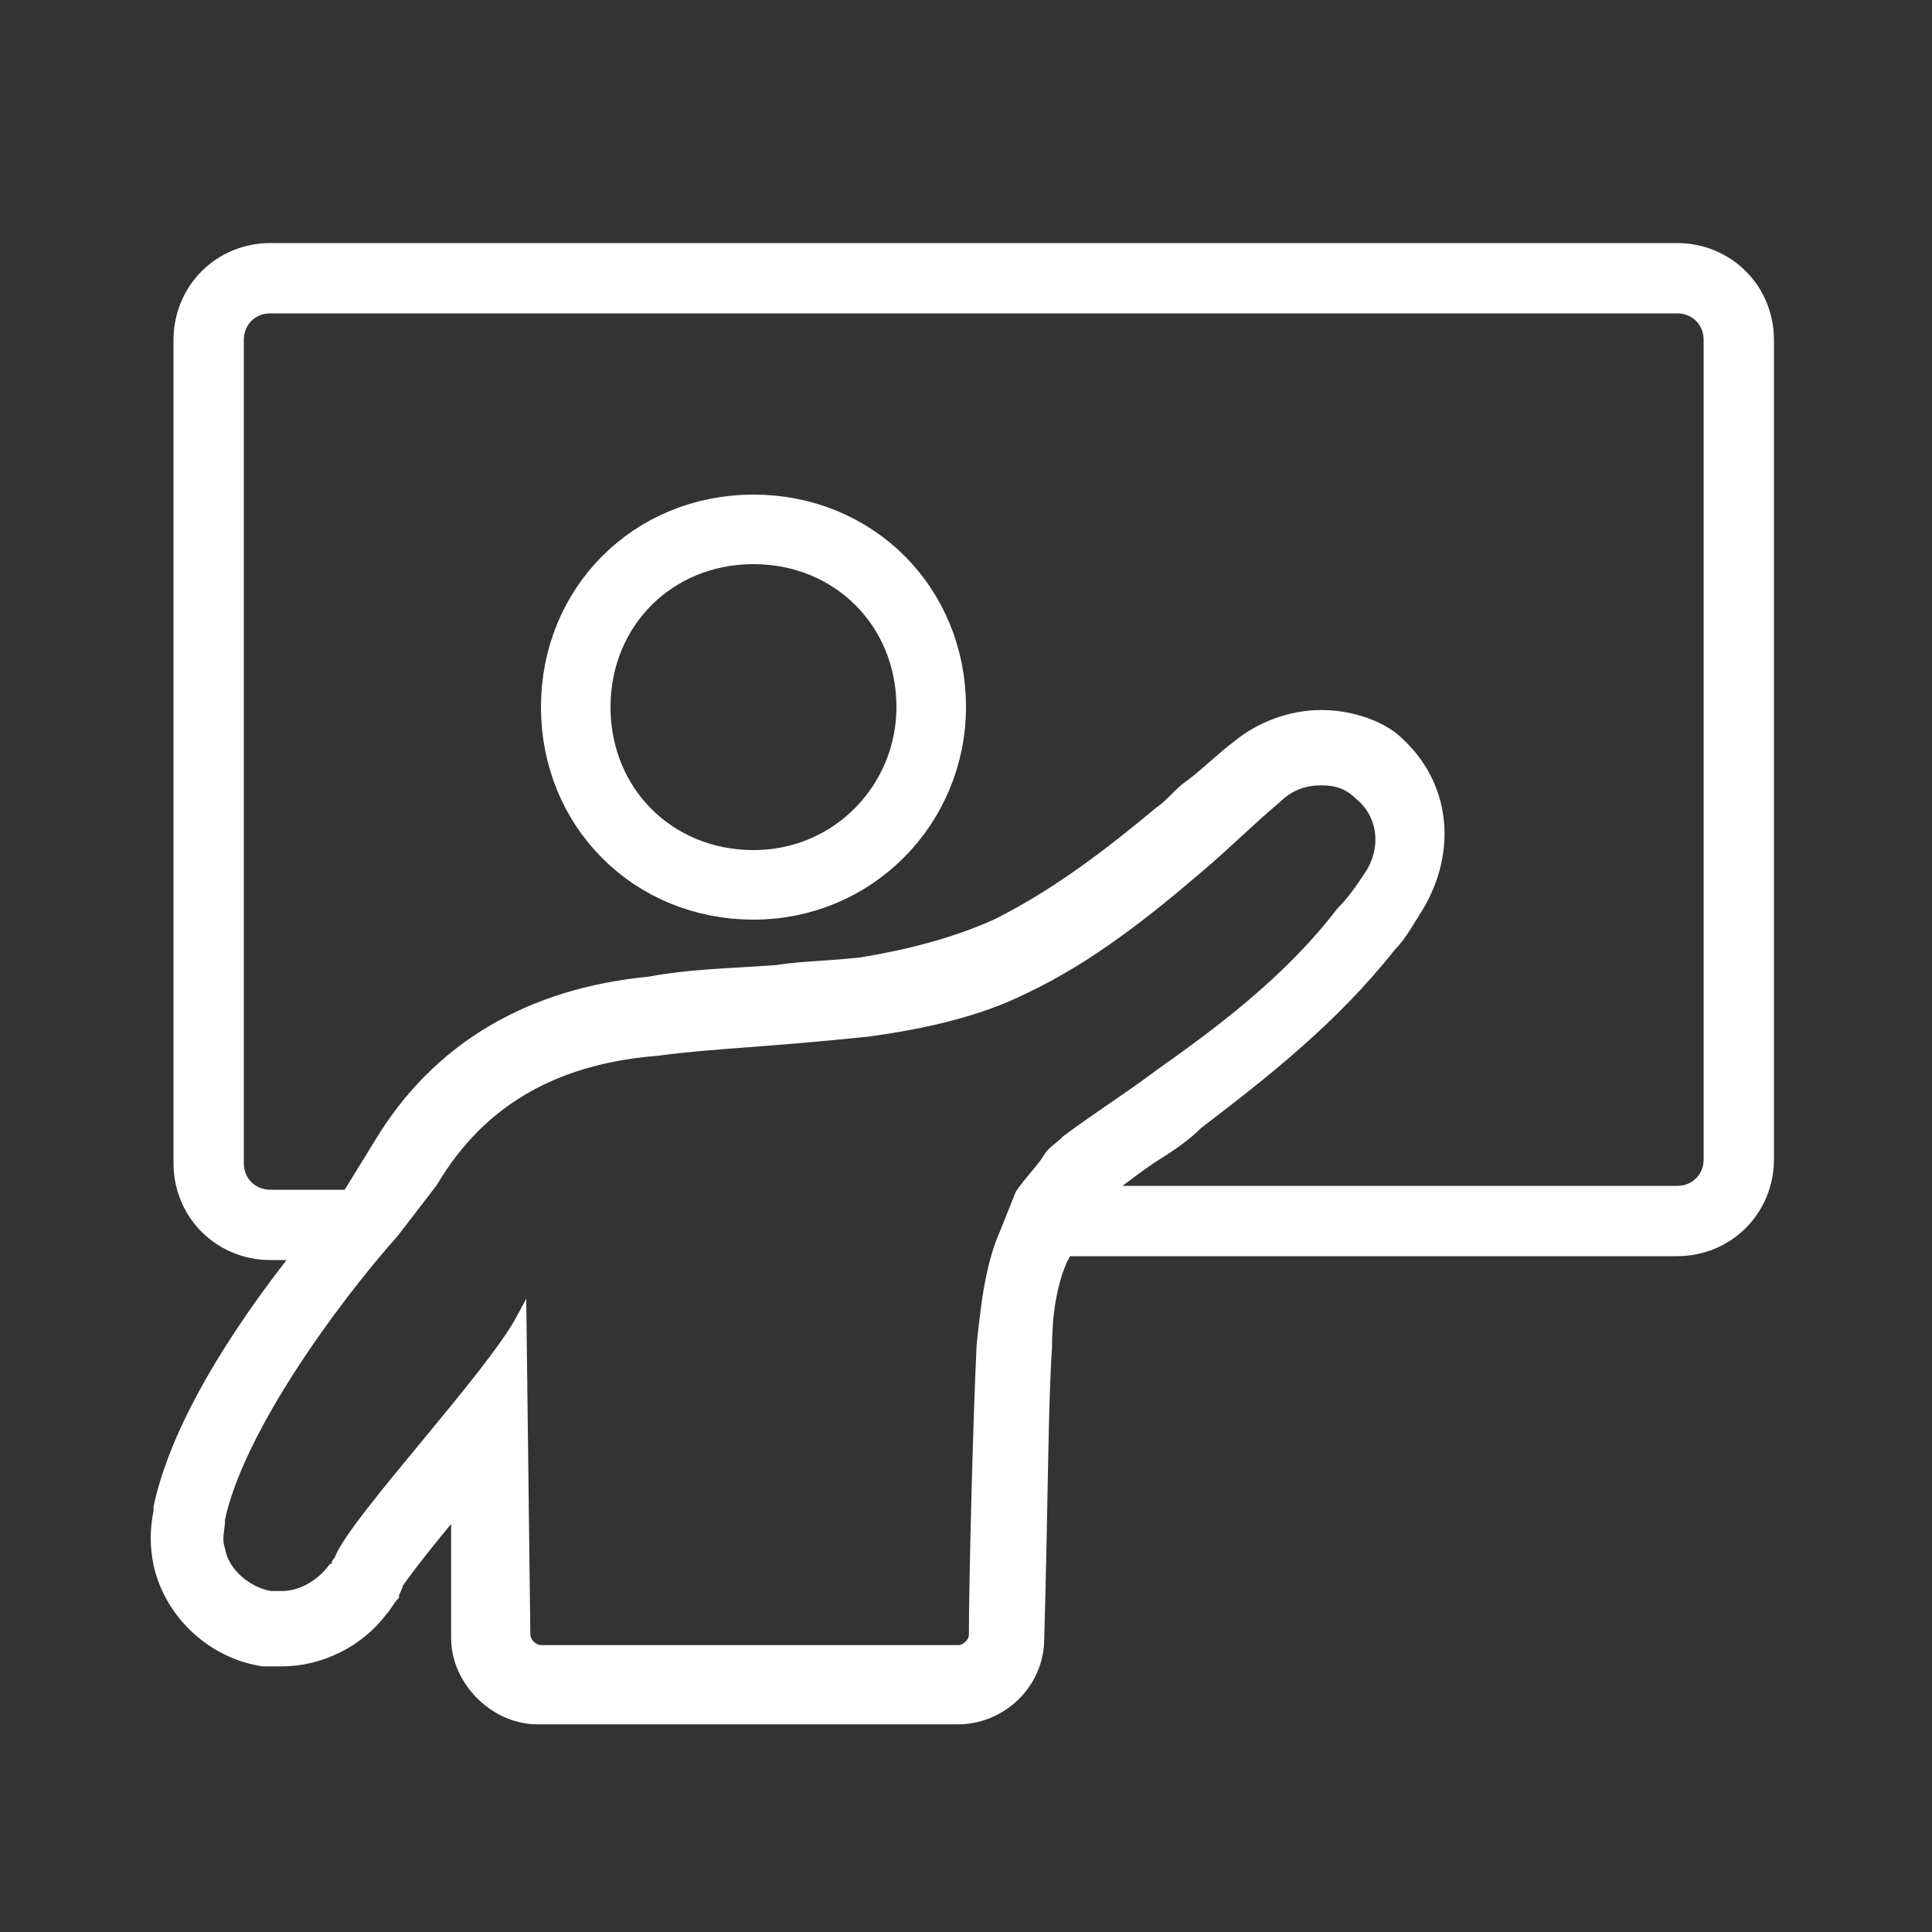 <?xml version="1.0" encoding="utf-8"?>
<!-- Generator: Adobe Illustrator 27.8.1, SVG Export Plug-In . SVG Version: 6.00 Build 0)  -->
<svg version="1.1" id="garantia" xmlns="http://www.w3.org/2000/svg" xmlns:xlink="http://www.w3.org/1999/xlink" x="0px" y="0px"
	 viewBox="0 0 50 50" style="enable-background:new 0 0 50 50;" xml:space="preserve">
<rect x="0" y="0" width="50" height="50" fill="#333333" stroke="none"/>
<style type="text/css">
	.st0{display:none;}
	.st1{display:inline;fill:#14BBC6;}
	.st2{display:inline;}
	.st3{fill:#14BBC6;}
	.st4{fill:none;stroke:#FFFFFF;stroke-width:1.8;stroke-linecap:round;stroke-miterlimit:10;}
	.st5{fill:#FFFFFF;stroke:#FFFFFF;stroke-width:0.25;stroke-miterlimit:10;}
	.st6{fill:none;stroke:#FFFFFF;stroke-width:1.82;stroke-linecap:round;stroke-miterlimit:10;}
</style>
<g class="st0">
	<path class="st1" d="M374.3,17.8c-0.3-0.2-0.4-0.4-0.4-0.7c0-4.6,0-9.2,0-13.8V2.4c0-1.3-0.5-1.8-1.8-1.8c-10.6,0-21.2,0-31.9,0
		c-1.2,0-1.7,0.5-1.7,1.7c0,12.6,0,25.3,0,37.9c0,1.2,0.5,1.7,1.7,1.7c5.7,0,14.8,0,20.6,0c0,1.8,0,3.5,0,5.3v0.3
		c0,0.6,0.1,1.2,0.8,1.6c0.7,0.3,1.3,0,1.7-0.2c1.3-0.9,2.5-1.7,3.8-2.5c0.2-0.1,0.3-0.2,0.4-0.3s0.3-0.2,0.3-0.2s0.2,0.1,0.3,0.2
		c0.1,0.1,0.3,0.2,0.5,0.3c1.3,0.8,2.6,1.7,3.9,2.6c0.4,0.3,0.7,0.4,1,0.4s0.6-0.2,0.7-0.3c0.4-0.3,0.7-0.9,0.7-1.4c0-1.8,0-6,0-8.8
		V37v-0.1c2.3-1.7,3.9-4.1,4.5-7C380.4,25.2,378.4,20.3,374.3,17.8z M359,27.5c0-2.4,0.9-4.5,2.6-6.2c1.7-1.6,3.9-2.5,6.3-2.5
		c4.8,0,8.8,4,8.8,8.8c0,2.3-0.9,4.5-2.6,6.2s-3.9,2.6-6.3,2.6l0,0c-2.4,0-4.6-0.9-6.2-2.6C359.9,32,359,29.8,359,27.5z M356.9,39.1
		c-4.9,0-11,0-15,0c-0.3,0-0.4,0-0.4,0s0,0,0-0.3c0-11.2,0-22.9,0-34.8c0-0.3,0-0.3,0-0.3s0.1,0,0.4,0l0,0c7.2,0,14.4,0,21.6,0h7.2
		c0.1,0,0.2,0,0.3,0v12.7c-5.4-1.4-11.1,1.1-13.5,5.9c-2.6,5.1-1.3,10.9,3.2,14.5c0.1,0.1,0.2,0.4,0.2,0.6c0,0.6,0,1.2,0,1.7h-0.1
		h-0.2H356.9z M372,43.3v1.8l-0.6-0.4c-0.9-0.6-1.7-1.1-2.5-1.7c-0.3-0.2-0.7-0.3-1-0.3s-0.6,0.1-1,0.3c-0.4,0.3-0.8,0.6-1.2,0.8
		l-0.2,0.2c-0.5,0.3-1,0.7-1.5,1l-0.1,0.1v-6.6c2,0.7,4,0.8,6,0.5c0.8-0.1,1.5-0.3,2.2-0.6C372,39.9,372,41.9,372,43.3z"/>
	<path class="st1" d="M345.4,11.3h-0.1c-0.2,0-0.5,0-0.7,0.1c-0.4,0.2-0.8,0.6-0.9,1c-0.1,0.5,0.2,1.1,0.5,1.4
		c0.2,0.2,0.6,0.4,1.2,0.4c2.8,0,5.7,0,8.5,0h10.9h0.1c0,0,0.1,0,0.2,0s0.3,0,0.4,0c0.8-0.2,1.2-0.6,1.2-1.4c0-0.7-0.5-1.4-1.2-1.5
		c-0.2,0-0.3,0-0.5,0h-0.1C357.6,11.3,352.6,11.3,345.4,11.3z"/>
	<path class="st1" d="M345.2,9c1,0,1.9,0,2.9,0c0.6,0,1.2,0,1.9,0h2h1.9c1.6,0,3.1,0,4.7,0c0.5,0,0.9-0.1,1.2-0.4
		c0.3-0.3,0.5-0.6,0.5-1.1c0-0.9-0.7-1.5-1.6-1.5c-4,0-7.9,0-11.9,0h-1.5c-0.9,0-1.3,0.5-1.5,0.9s-0.1,0.9,0.1,1.3
		C344.1,8.8,344.6,9,345.2,9z"/>
	<path class="st1" d="M357.2,18.2c0.1-0.5,0.1-0.9-0.2-1.2c-0.3-0.4-0.8-0.6-1.4-0.6c-3.4,0-6.9,0-10.3,0c-1.1,0-1.7,0.6-1.7,1.5
		s0.6,1.5,1.7,1.5c1.3,0,2.5,0,3.8,0h1.4h1.4c1.3,0,2.6,0,3.9,0l0,0C356.7,19.3,357,18.7,357.2,18.2z"/>
	<path class="st1" d="M350.4,21.5c-1.7,0-3.4,0-5.3,0c-0.5,0-0.9,0.2-1.1,0.5c-0.3,0.3-0.4,0.6-0.4,1c0,0.9,0.6,1.4,1.6,1.4
		c0.6,0,1.2,0,1.8,0h0.8h0.8c0.2,0,0.5,0,0.8,0c0.4,0,0.7,0,1.1,0c0.9,0,1.5-0.6,1.5-1.4c0-0.4-0.1-0.8-0.4-1.1
		C351.2,21.7,350.8,21.5,350.4,21.5z"/>
	<path class="st1" d="M372.9,23.9c-0.5-0.5-1.3-0.4-1.9,0.1c-0.2,0.2-0.5,0.5-0.7,0.7l-3.9,4.4l-0.4-0.4c-0.5-0.5-0.9-0.9-1.3-1.4
		c-0.6-0.6-1.4-0.6-1.9-0.1c-0.2,0.2-0.4,0.5-0.4,0.9s0.1,0.7,0.4,1c0.9,0.9,1.8,1.8,2.6,2.6c0.3,0.3,0.6,0.4,1,0.4l0,0
		c0.3,0,0.6-0.2,0.9-0.5c1.8-2,3.6-4,5.4-6C373.4,25.2,373.4,24.4,372.9,23.9z"/>
</g>
<g class="st0">
	<path class="st1" d="M-382,10.6c-0.3-1.1-1.4-1.7-2.5-1.3s-1.7,1.4-1.3,2.5c4.1,13.8-3.7,28.3-17.5,32.4
		c-6.4,1.9-13.2,1.3-19.2-1.7l1.2-2.4l0,0c0.2-0.5-0.1-1-0.6-1l-9,0.4c-0.5,0-0.8,0.6-0.6,1.1l4.8,7.8c0.3,0.5,1,0.4,1.2,0l1.2-2.3
		c4.2,2.1,8.9,3.2,13.5,3.2c2.9,0,5.8-0.4,8.6-1.3C-386.3,43.2-377.3,26.4-382,10.6z"/>
	<path class="st1" d="M-387.9-1.8l-4.8-7.8c-0.3-0.5-1-0.4-1.2,0l-1.2,2.3c-6.8-3.4-14.8-4.2-22.1-1.9c-7.7,2.3-14,7.5-17.8,14.5
		c-3.8,7.1-4.6,15.2-2.3,22.9c0.3,0.9,1,1.4,1.9,1.4c0.2,0,0.4,0,0.6-0.1c1.1-0.3,1.7-1.4,1.3-2.5c-2-6.7-1.3-13.7,2-19.8
		s8.8-10.6,15.5-12.6c6.4-1.9,13.2-1.3,19.2,1.7l-1.2,2.4l0,0c-0.2,0.5,0.1,1,0.6,1l9-0.4C-387.9-0.7-387.6-1.3-387.9-1.8z"/>
	<polyline class="st1" points="-419.4,19.8 -411.9,27.1 -397,10.6 	"/>
</g>
<g id="ACtualizacion_datos_00000138556196905169772990000015980897927527828138_" class="st0">
	<g class="st2">
		<path class="st3" d="M-321.6,30.6c6,0,12,0,18,0c1.4,0,2.3,0.9,2.4,2.1c0,1.2-0.9,2.2-2.1,2.3c-0.2,0-0.4,0-0.5,0
			c-11.8,0-23.6,0-35.4,0c-0.4,0-0.9,0-1.3-0.2c-1-0.3-1.5-1.4-1.3-2.3c0.2-1,1-1.8,2.1-1.9c0.4,0,0.8,0,1.2,0
			C-332.9,30.6-327.2,30.6-321.6,30.6L-321.6,30.6z"/>
		<path class="st3" d="M-332.5,17.1L-332.5,17.1c-3.8,0-6.9-3.1-7-6.9c0-1.9,0.7-3.6,2-4.9s3.1-2,4.9-2l0,0c3.8,0,6.9,3.1,7,6.9l0,0
			c0,1.9-0.7,3.6-2,4.9S-330.7,17.1-332.5,17.1L-332.5,17.1z M-332.5,6.2c-1,0-2,0.4-2.8,1.2c-0.8,0.8-1.2,1.8-1.2,2.8
			c0,2.2,1.8,4,4,4l0,0c1.1,0,2-0.4,2.8-1.2s1.2-1.8,1.2-2.8l0,0C-328.6,7.9-330.4,6.2-332.5,6.2L-332.5,6.2z"/>
		<path class="st3" d="M-334.3,19.5c0.3,0,0.6,0,0.8,0c0.3,0,0.6,0,0.9,0h2.1c0.4,0,0.9,0,1.3,0.1c1.5,0.2,2.9,1.8,3,3.4
			c0,0.5,0,1,0,1.6c-0.1,0-0.3,0-0.5,0c-1.1,0-2.8,0-4.6,0c-2,0-4.2,0-5.8,0c-0.9,0-1.4,0-1.8,0c-0.1-1.5,0.1-2.7,0.8-3.5
			c0.8-1,1.7-1.5,2.9-1.5C-334.9,19.5-334.6,19.5-334.3,19.5 M-332.5,16.5L-332.5,16.5c-0.6,0.1-1.2,0.1-1.8,0.1c-0.4,0-0.7,0-1.1,0
			c-2.1,0.1-3.8,1-5.1,2.6c-1.6,2-1.6,4.3-1.4,6.6c0.1,1.1,1.1,1.9,2.1,1.9h0.1c0.3,0,1.2,0,2.5,0c3,0,8,0,10.4,0c0.7,0,1.1,0,1.3,0
			c1.2,0,2.1-1,2.1-2.2c0-0.8,0-1.7,0-2.5c-0.1-3-2.6-5.8-5.5-6.2C-330,16.5-331.2,16.6-332.5,16.5L-332.5,16.5z"/>
		<path class="st3" d="M-310.5,14.8c-2.3,0-4.6,0-6.9,0c-1,0-1.7-0.5-2.1-1.4s-0.2-1.6,0.5-2.3c0.4-0.5,1-0.7,1.6-0.7
			c4.6,0,9.2,0,13.8,0c1.3,0,2.3,1,2.3,2.2s-1,2.2-2.2,2.2C-305.9,14.8-308.2,14.8-310.5,14.8L-310.5,14.8z"/>
		<path class="st3" d="M-310.5,7.1c-2.3,0-4.6,0-6.9,0c-1.1,0-1.9-0.6-2.2-1.7c-0.3-1.1,0.4-2.3,1.6-2.6c0.2,0,0.5-0.1,0.7-0.1
			c4.5,0,9.1,0,13.7,0c0.9,0,1.6,0.3,2,1.1c0.4,0.7,0.4,1.5-0.1,2.2c-0.4,0.7-1.1,1-1.9,1C-305.9,7.1-308.2,7.1-310.5,7.1
			L-310.5,7.1L-310.5,7.1z"/>
		<path class="st3" d="M-312.8,22.5c-1.5,0-3,0-4.5,0c-1.1,0-1.9-0.6-2.2-1.6c-0.4-1.5,0.6-2.8,2.1-2.8c2.5,0,5.1,0,7.6,0
			c0.5,0,1,0,1.5,0c1.3,0,2.3,0.9,2.3,2.2c0,1.2-0.9,2.2-2.3,2.2C-309.8,22.5-311.3,22.5-312.8,22.5L-312.8,22.5z"/>
		<g>
			<path class="st3" d="M-309.3-13.6l8,4.5c0.5,0.3,0.5,0.9,0,1.2l-8,4.4c-0.5,0.3-1-0.1-1-0.6v-9
				C-310.3-13.5-309.7-13.8-309.3-13.6L-309.3-13.6z"/>
			<path class="st3" d="M-335.5,51.2l-8-4.5c-0.5-0.3-0.5-1,0-1.2l8-4.4c0.5-0.3,1,0.1,1,0.6v9C-334.5,51.2-335,51.5-335.5,51.2
				L-335.5,51.2z"/>
			<path class="st3" d="M-348.6,39.6c-1.1,0-2-0.9-2-2v-37c0-6,4.9-10.8,10.8-10.8h32.6c1.1,0,2,0.9,2,2s-0.9,2-2,2h-32.6
				c-3.8,0-6.8,3-6.8,6.8v37C-346.6,38.7-347.5,39.6-348.6,39.6z"/>
			<path class="st3" d="M-304.2,48.4h-32.6c-1.1,0-2-0.9-2-2s0.9-2,2-2h32.6c3.8,0,6.8-3,6.8-6.8v-37c0-1.1,0.9-2,2-2s2,0.9,2,2v37
				C-293.4,43.5-298.2,48.4-304.2,48.4z"/>
		</g>
	</g>
</g>
<path class="st4" d="M19.5,22.9c-2.6,0-4.6-2-4.6-4.6s2-4.6,4.6-4.6s4.6,2,4.6,4.6C24.1,20.8,22.1,22.9,19.5,22.9z"/>
<g>
	<path class="st5" d="M34.2,20.2c0.4,0,0.7,0.1,1,0.4c0.6,0.5,0.7,1.4,0.2,2.1c-0.2,0.3-0.4,0.6-0.7,0.9c-1.3,1.7-3,3-4.7,4.2
		c-0.8,0.6-1.6,1.1-2.4,1.7c-0.2,0.2-0.4,0.3-0.5,0.5c-0.2,0.3-0.5,0.6-0.7,0.9l-0.4,1l0,0c-0.4,0.9-0.5,2-0.6,2.9
		c-0.1,2.1-0.2,6.2-0.2,7.5c0,0.2-0.2,0.4-0.4,0.4H14c-0.2,0-0.4-0.2-0.4-0.4l-0.1-8.2c-0.8,1.5-4.2,5.1-4.7,6.2
		c0,0.1-0.1,0.1-0.1,0.2l0,0c0,0.1-0.1,0.1-0.1,0.1c-0.3,0.4-0.8,0.7-1.3,0.7c-0.1,0-0.2,0-0.3,0c-0.6-0.1-1.2-0.6-1.3-1.2
		c-0.1-0.3,0-0.5,0-0.8l0,0c0.5-2.3,2.9-5.6,4.5-7.4l1-1.3c1.3-2.2,3.3-3.2,5.8-3.4c1.5-0.2,2.6-0.2,5.5-0.5c1.4-0.2,2.8-0.5,4-1.1
		c1.7-0.8,3.2-2,4.6-3.2c0.7-0.6,1.3-1.2,1.9-1.7C33.4,20.3,33.8,20.2,34.2,20.2 M34.2,18.5c-0.8,0-1.6,0.3-2.2,0.8
		c-0.4,0.3-0.8,0.7-1.2,1c-0.3,0.2-0.5,0.5-0.8,0.7c-1.2,1-2.6,2.1-4.2,2.9c-1.1,0.5-2.3,0.8-3.5,1c-0.9,0.1-1.6,0.1-2.2,0.2
		c-1.4,0.1-2.2,0.1-3.3,0.3c-3.1,0.3-5.5,1.7-7,4.2L9,30.9c-0.8,0.9-4.2,4.8-4.9,8.1v0.1l0,0C4,39.6,4,40,4.1,40.5
		c0.3,1.3,1.4,2.3,2.7,2.5c0.2,0,0.3,0,0.5,0c1,0,2-0.5,2.6-1.3c0.1-0.1,0.2-0.3,0.3-0.4c0-0.1,0.1-0.2,0.1-0.3
		c0.2-0.3,0.9-1.2,1.5-1.9v3.3c0,1.1,1,2.1,2.1,2.1h10.9c1.1,0,2.1-0.9,2.1-2.1c0.1-3.5,0.1-6.1,0.2-7.5c0-0.8,0.1-1.6,0.4-2.3
		l0.5-0.9c0.1-0.2,0.3-0.4,0.4-0.6c0.1-0.1,0.2-0.3,0.3-0.3c0.4-0.3,0.9-0.7,1.4-1c0.3-0.2,0.6-0.4,0.9-0.7c1.7-1.3,3.5-2.7,5-4.6
		c0.3-0.3,0.5-0.7,0.7-1c0.9-1.5,0.7-3.2-0.5-4.3C35.8,18.8,35,18.5,34.2,18.5L34.2,18.5z"/>
</g>
<path class="st6" d="M9,31.7H7c-0.9,0-1.6-0.7-1.6-1.6V8.8c0-0.9,0.7-1.6,1.6-1.6h36.4c0.9,0,1.6,0.7,1.6,1.6V30
	c0,0.9-0.7,1.6-1.6,1.6h-16"/>
</svg>
